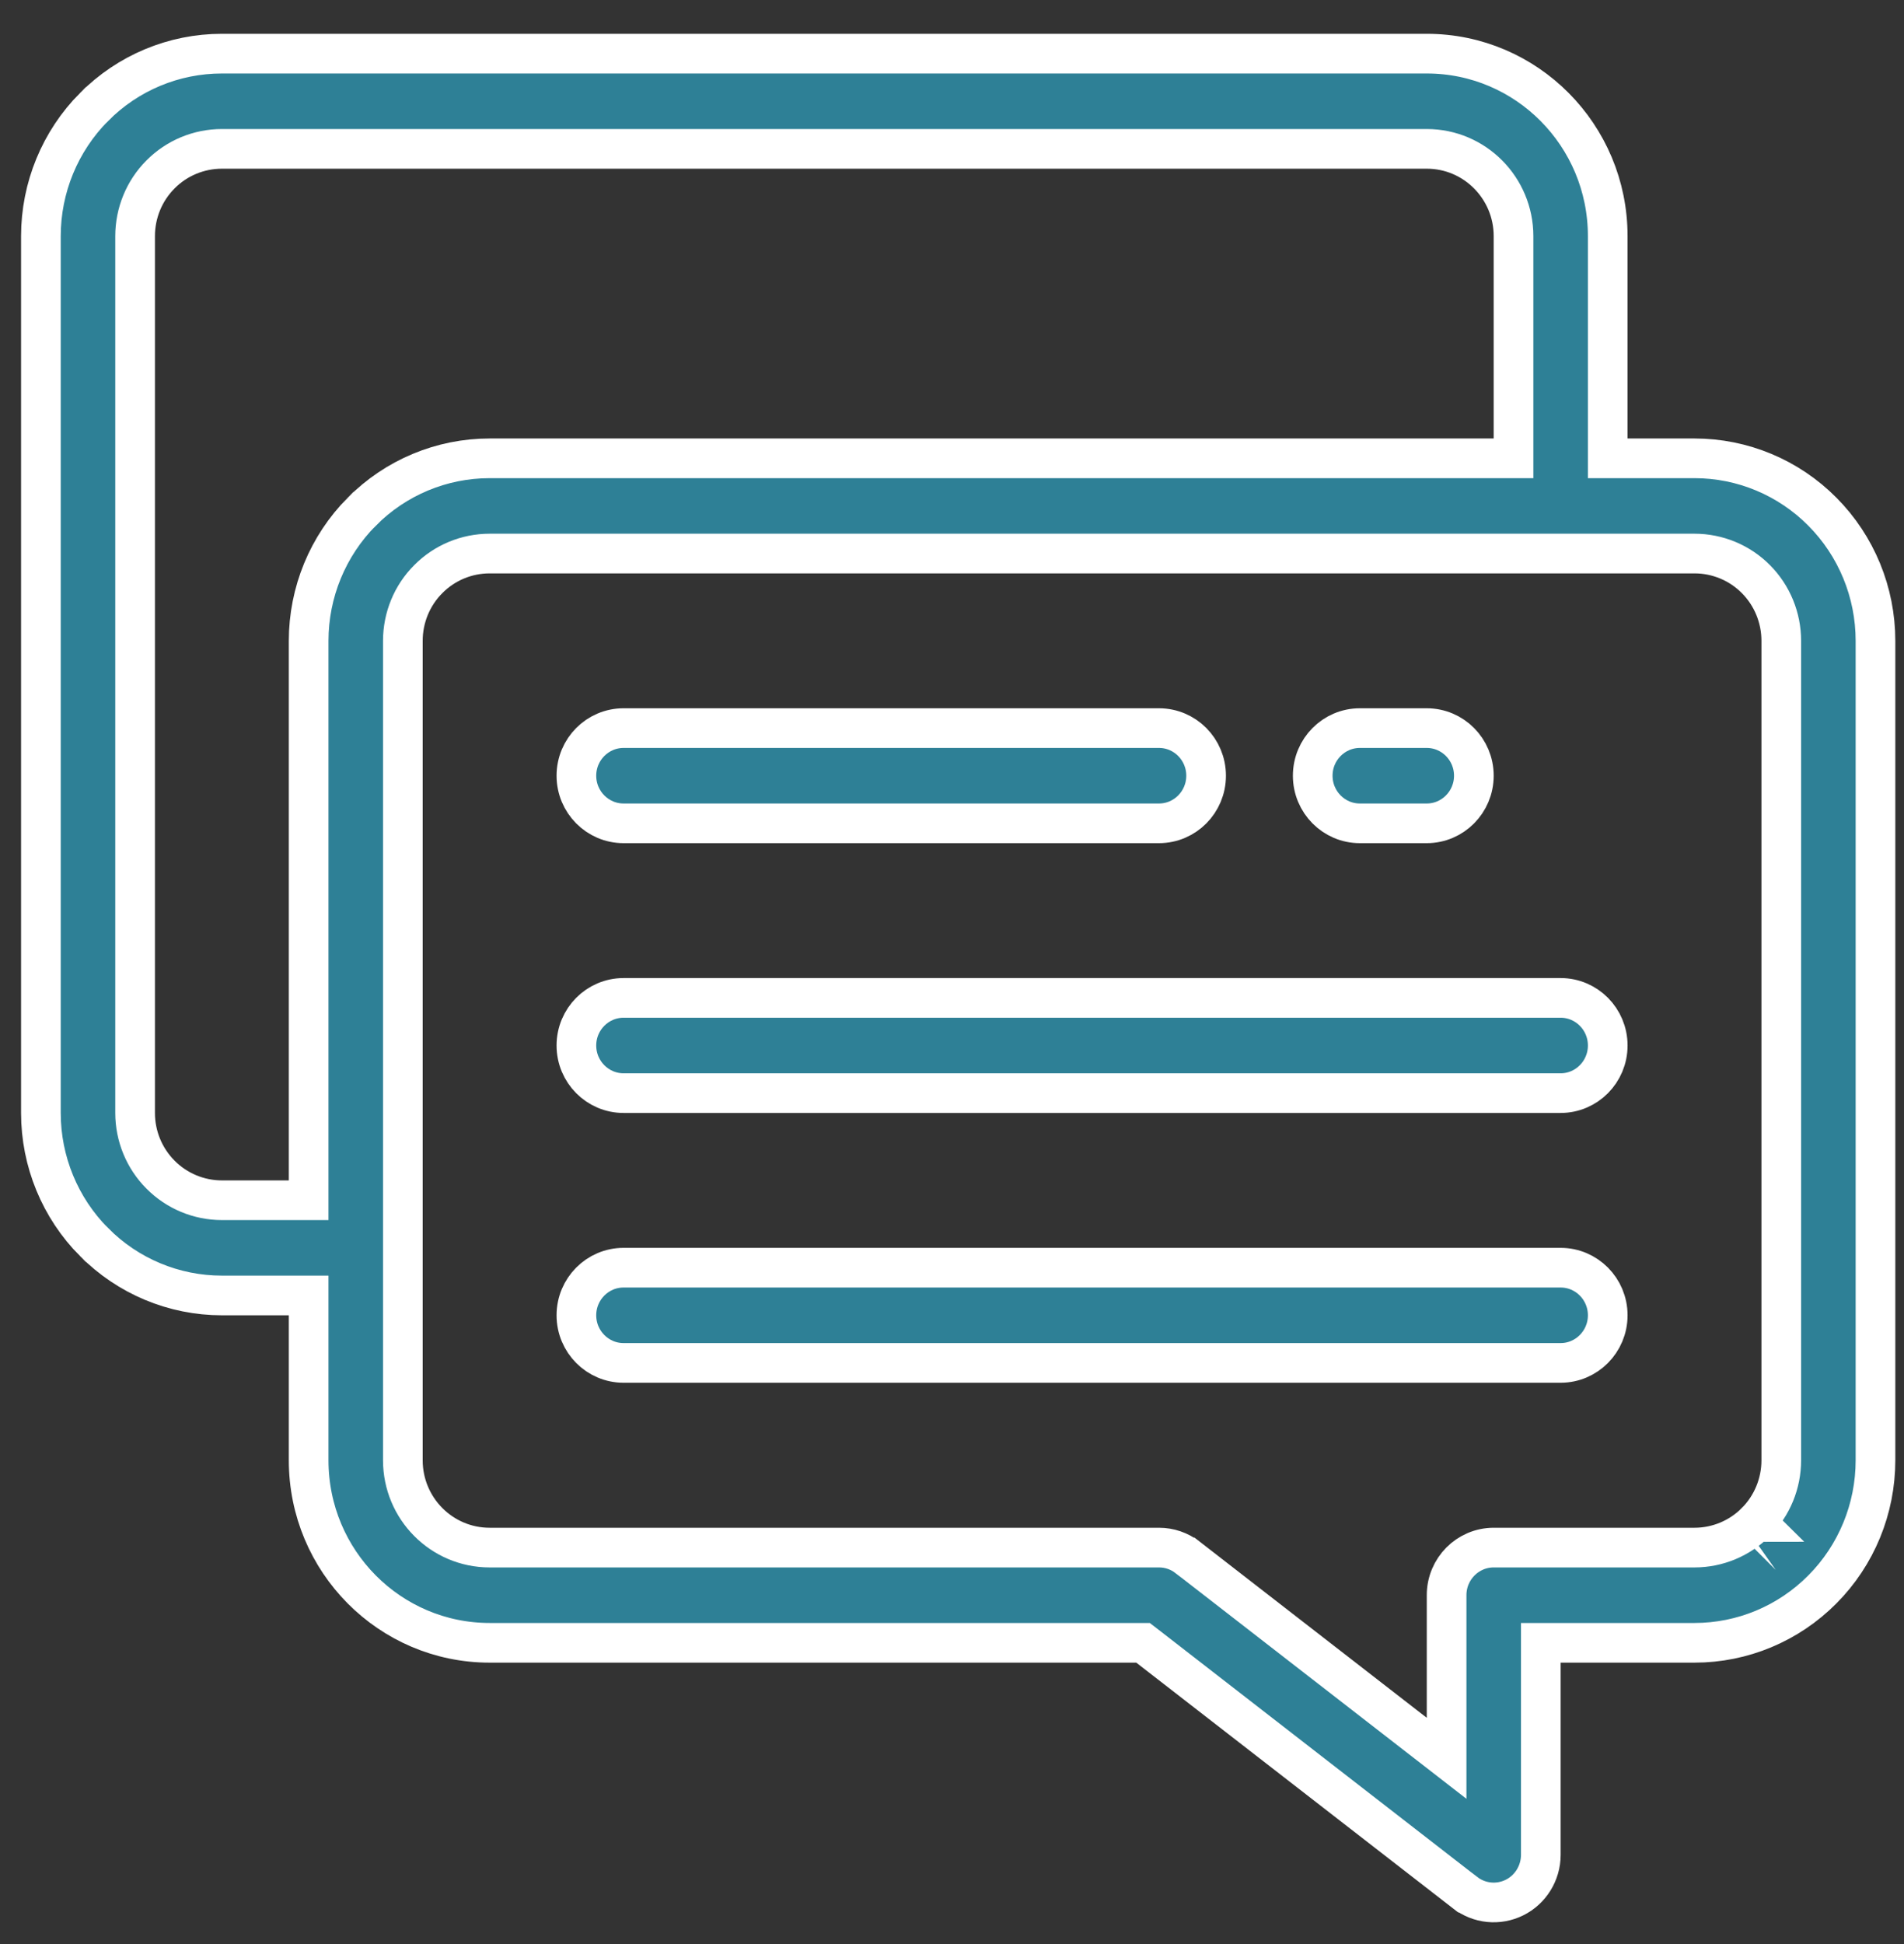<svg width="48" height="49" viewBox="0 0 48 49" fill="none" xmlns="http://www.w3.org/2000/svg">
<rect x="0" y="0" width="48" height="49" fill="#333333" stroke="none"/>
<path d="M44.267 38.361C44.678 37.948 44.906 37.387 44.906 36.807V16.152C44.906 15.571 44.678 15.01 44.267 14.597C43.857 14.183 43.298 13.952 42.719 13.952H12.344C11.764 13.952 11.206 14.183 10.796 14.598C10.384 15.01 10.156 15.571 10.156 16.152V36.807C10.156 38.018 11.133 39.007 12.344 39.007H29.219C29.48 39.007 29.733 39.093 29.941 39.255L29.942 39.255L35.662 43.692L36.469 44.318V43.297V40.207C36.469 39.541 37.004 39.007 37.656 39.007H42.719C43.298 39.007 43.857 38.775 44.267 38.361ZM44.267 38.361C44.266 38.361 44.266 38.361 44.266 38.362L43.912 38.008L44.268 38.36C44.267 38.36 44.267 38.361 44.267 38.361ZM7.781 33.152V32.652H7.281H5.594C4.384 32.652 3.224 32.168 2.37 31.305L2.369 31.305C1.513 30.444 1.031 29.273 1.031 28.052V28.019V27.986V27.953V27.92V27.887V27.854V27.82V27.787V27.753V27.72V27.686V27.652V27.618V27.584V27.549V27.515V27.48V27.445V27.411V27.376V27.341V27.306V27.27V27.235V27.2V27.164V27.128V27.092V27.056V27.02V26.984V26.948V26.912V26.875V26.839V26.802V26.765V26.728V26.691V26.654V26.617V26.58V26.542V26.505V26.467V26.429V26.392V26.354V26.316V26.277V26.239V26.201V26.163V26.124V26.085V26.047V26.008V25.969V25.93V25.891V25.852V25.812V25.773V25.733V25.694V25.654V25.614V25.575V25.535V25.495V25.455V25.414V25.374V25.334V25.293V25.253V25.212V25.171V25.13V25.09V25.049V25.007V24.966V24.925V24.884V24.842V24.801V24.759V24.718V24.676V24.634V24.592V24.55V24.508V24.466V24.424V24.381V24.339V24.297V24.254V24.211V24.169V24.126V24.083V24.04V23.997V23.954V23.911V23.868V23.825V23.781V23.738V23.695V23.651V23.607V23.564V23.52V23.476V23.432V23.388V23.344V23.3V23.256V23.212V23.168V23.123V23.079V23.035V22.99V22.945V22.901V22.856V22.811V22.767V22.722V22.677V22.632V22.587V22.541V22.496V22.451V22.406V22.36V22.315V22.27V22.224V22.179V22.133V22.087V22.042V21.996V21.95V21.904V21.858V21.812V21.766V21.72V21.674V21.628V21.582V21.536V21.489V21.443V21.397V21.35V21.304V21.257V21.211V21.164V21.117V21.071V21.024V20.977V20.93V20.884V20.837V20.79V20.743V20.696V20.649V20.602V20.555V20.507V20.46V20.413V20.366V20.318V20.271V20.224V20.176V20.129V20.081V20.034V19.986V19.939V19.891V19.844V19.796V19.748V19.701V19.653V19.605V19.558V19.51V19.462V19.414V19.366V19.319V19.271V19.223V19.175V19.127V19.079V19.031V18.983V18.935V18.887V18.838V18.79V18.742V18.694V18.646V18.598V18.549V18.501V18.453V18.405V18.357V18.308V18.26V18.212V18.163V18.115V18.067V18.018V17.97V17.922V17.873V17.825V17.776V17.728V17.68V17.631V17.583V17.535V17.486V17.438V17.389V17.341V17.292V17.244V17.195V17.147V17.099V17.05V17.002V16.953V16.905V16.856V16.808V16.759V16.711V16.662V16.614V16.566V16.517V16.469V16.42V16.372V16.323V16.275V16.227V16.178V16.13V16.081V16.033V15.985V15.936V15.888V15.84V15.791V15.743V15.695V15.647V15.598V15.55V15.502V15.454V15.405V15.357V15.309V15.261V15.213V15.165V15.117V15.069V15.021V14.972V14.924V14.876V14.828V14.78V14.733V14.685V14.637V14.589V14.541V14.493V14.445V14.398V14.35V14.302V14.255V14.207V14.159V14.112V14.064V14.017V13.969V13.922V13.874V13.827V13.779V13.732V13.685V13.637V13.59V13.543V13.496V13.449V13.402V13.354V13.307V13.26V13.213V13.166V13.12V13.073V13.026V12.979V12.932V12.886V12.839V12.793V12.746V12.7V12.653V12.607V12.56V12.514V12.468V12.421V12.375V12.329V12.283V12.237V12.191V12.145V12.099V12.053V12.007V11.961V11.916V11.87V11.825V11.779V11.733V11.688V11.643V11.597V11.552V11.507V11.462V11.416V11.371V11.326V11.281V11.237V11.192V11.147V11.102V11.058V11.013V10.969V10.924V10.88V10.835V10.791V10.747V10.703V10.659V10.615V10.571V10.527V10.483V10.439V10.396V10.352V10.309V10.265V10.222V10.178V10.135V10.092V10.049V10.006V9.963V9.92V9.877V9.834V9.792V9.749V9.707V9.664V9.622V9.579V9.537V9.495V9.453V9.411V9.369V9.327V9.286V9.244V9.202V9.161V9.119V9.078V9.037V8.996V8.955V8.914V8.873V8.832V8.791V8.751V8.71V8.669V8.629V8.589V8.549V8.508V8.468V8.428V8.389V8.349V8.309V8.27V8.23V8.191V8.151V8.112V8.073V8.034V7.995V7.956V7.918V7.879V7.841V7.802V7.764V7.726V7.687V7.649V7.612V7.574V7.536V7.498V7.461V7.423V7.386V7.349V7.312V7.275V7.238V7.201V7.164V7.128V7.091V7.055V7.019V6.983V6.947V6.911V6.875V6.839V6.804V6.768V6.733V6.698V6.662V6.627V6.592V6.558V6.523V6.488V6.454V6.42V6.385V6.351V6.317V6.284V6.25V6.216V6.183V6.149V6.116V6.083V6.05V6.017V5.984V5.952C1.031 4.73 1.513 3.56 2.369 2.698L2.37 2.698C3.224 1.835 4.384 1.352 5.594 1.352H5.635H5.677H5.719H5.761H5.803H5.846H5.888H5.931H5.974H6.018H6.061H6.105H6.149H6.193H6.238H6.282H6.327H6.372H6.417H6.462H6.508H6.553H6.599H6.645H6.692H6.738H6.785H6.832H6.879H6.926H6.973H7.021H7.069H7.117H7.165H7.213H7.262H7.31H7.359H7.408H7.457H7.507H7.556H7.606H7.656H7.706H7.756H7.807H7.857H7.908H7.959H8.01H8.062H8.113H8.165H8.216H8.268H8.32H8.373H8.425H8.478H8.53H8.583H8.636H8.69H8.743H8.797H8.85H8.904H8.958H9.012H9.067H9.121H9.176H9.231H9.285H9.341H9.396H9.451H9.507H9.562H9.618H9.674H9.73H9.786H9.843H9.899H9.956H10.012H10.069H10.127H10.184H10.241H10.298H10.356H10.414H10.472H10.53H10.588H10.646H10.704H10.763H10.821H10.88H10.939H10.998H11.057H11.116H11.176H11.235H11.295H11.354H11.414H11.474H11.534H11.595H11.655H11.715H11.776H11.836H11.897H11.958H12.019H12.08H12.141H12.203H12.264H12.326H12.387H12.449H12.511H12.573H12.635H12.697H12.759H12.822H12.884H12.946H13.009H13.072H13.135H13.197H13.261H13.324H13.387H13.45H13.514H13.577H13.64H13.704H13.768H13.832H13.896H13.96H14.024H14.088H14.152H14.216H14.281H14.345H14.41H14.474H14.539H14.604H14.669H14.734H14.799H14.864H14.929H14.994H15.059H15.125H15.19H15.256H15.321H15.387H15.453H15.518H15.584H15.65H15.716H15.782H15.848H15.915H15.981H16.047H16.113H16.18H16.246H16.313H16.379H16.446H16.512H16.579H16.646H16.713H16.779H16.846H16.913H16.98H17.047H17.114H17.181H17.249H17.316H17.383H17.451H17.518H17.585H17.653H17.72H17.788H17.855H17.923H17.99H18.058H18.125H18.193H18.261H18.329H18.396H18.464H18.532H18.6H18.668H18.736H18.804H18.872H18.94H19.008H19.076H19.144H19.212H19.28H19.348H19.416H19.484H19.553H19.621H19.689H19.757H19.825H19.894H19.962H20.03H20.098H20.167H20.235H20.303H20.372H20.44H20.508H20.576H20.645H20.713H20.781H20.85H20.918H20.986H21.055H21.123H21.191H21.259H21.328H21.396H21.464H21.532H21.601H21.669H21.737H21.805H21.874H21.942H22.01H22.078H22.146H22.214H22.282H22.351H22.419H22.487H22.555H22.623H22.691H22.759H22.827H22.895H22.962H23.03H23.098H23.166H23.234H23.302H23.369H23.437H23.505H23.572H23.64H23.707H23.775H23.843H23.91H23.977H24.045H24.112H24.179H24.247H24.314H24.381H24.448H24.515H24.582H24.649H24.716H24.783H24.85H24.917H24.983H25.05H25.117H25.183H25.25H25.316H25.383H25.449H25.516H25.582H25.648H25.714H25.78H25.846H25.912H25.978H26.044H26.11H26.175H26.241H26.307H26.372H26.438H26.503H26.568H26.634H26.699H26.764H26.829H26.894H26.959H27.023H27.088H27.153H27.217H27.282H27.346H27.41H27.475H27.539H27.603H27.667H27.731H27.795H27.858H27.922H27.985H28.049H28.112H28.176H28.239H28.302H28.365H28.428H28.491H28.553H28.616H28.679H28.741H28.803H28.866H28.928H28.99H29.052H29.113H29.175H29.237H29.298H29.36H29.421H29.482H29.543H29.604H29.665H29.726H29.787H29.847H29.908H29.968H30.028H30.088H30.148H30.208H30.268H30.327H30.387H30.446H30.505H30.564H30.623H30.682H30.741H30.8H30.858H30.917H30.975H31.033H31.091H31.149H31.206H31.264H31.322H31.379H31.436H31.493H31.55H31.607H31.663H31.72H31.776H31.832H31.889H31.945H32H32.056H32.111H32.167H32.222H32.277H32.332H32.387H32.441H32.496H32.55H32.604H32.658H32.712H32.766H32.819H32.873H32.926H32.979H33.032H33.085H33.137H33.19H33.242H33.294H33.346H33.398H33.45H33.501H33.552H33.603H33.654H33.705H33.756H33.806H33.856H33.907H33.956H34.006H34.056H34.105H34.154H34.203H34.252H34.301H34.349H34.398H34.446H34.494H34.542H34.589H34.637H34.684H34.731H34.778H34.824H34.871H34.917H34.963H35.009H35.055H35.1H35.146H35.191H35.236H35.281H35.325H35.369H35.413H35.457H35.501H35.545H35.588H35.631H35.674H35.717H35.759H35.802H35.844H35.886H35.927H35.969C38.485 1.352 40.531 3.407 40.531 5.952V11.052V11.552H41.031H42.719C43.928 11.552 45.088 12.035 45.943 12.898L45.943 12.898C46.8 13.76 47.281 14.93 47.281 16.152V36.807C47.281 38.028 46.8 39.199 45.943 40.06L45.943 40.06C45.088 40.923 43.928 41.407 42.719 41.407H39.344H38.844V41.907V46.752C38.844 47.21 38.584 47.628 38.18 47.828C37.774 48.029 37.291 47.981 36.934 47.703L36.933 47.703L28.951 41.511L28.816 41.407H28.645H12.344C9.827 41.407 7.781 39.351 7.781 36.807V33.152ZM37.656 11.552H38.156V11.052V5.952C38.156 4.741 37.18 3.752 35.969 3.752H5.594C5.014 3.752 4.456 3.983 4.046 4.397C3.634 4.81 3.406 5.371 3.406 5.952V28.052C3.406 28.632 3.634 29.193 4.046 29.606C4.456 30.02 5.014 30.252 5.594 30.252H7.281H7.781V29.752V16.152C7.781 14.93 8.263 13.76 9.119 12.898L9.12 12.898C9.974 12.035 11.134 11.552 12.344 11.552H37.656ZM39.344 34.352H15.719C15.067 34.352 14.531 33.817 14.531 33.152C14.531 32.486 15.067 31.952 15.719 31.952H39.344C39.996 31.952 40.531 32.486 40.531 33.152C40.531 33.817 39.996 34.352 39.344 34.352ZM39.344 27.552H15.719C15.067 27.552 14.531 27.017 14.531 26.352C14.531 25.686 15.067 25.152 15.719 25.152H39.344C39.996 25.152 40.531 25.686 40.531 26.352C40.531 27.017 39.996 27.552 39.344 27.552ZM35.969 20.752H34.281C33.629 20.752 33.094 20.217 33.094 19.552C33.094 18.886 33.629 18.352 34.281 18.352H35.969C36.621 18.352 37.156 18.886 37.156 19.552C37.156 20.217 36.621 20.752 35.969 20.752ZM29.219 20.752H15.719C15.067 20.752 14.531 20.217 14.531 19.552C14.531 18.886 15.067 18.352 15.719 18.352H29.219C29.871 18.352 30.406 18.886 30.406 19.552C30.406 20.217 29.871 20.752 29.219 20.752Z" fill="#2E8096" stroke="white"/>
</svg>
